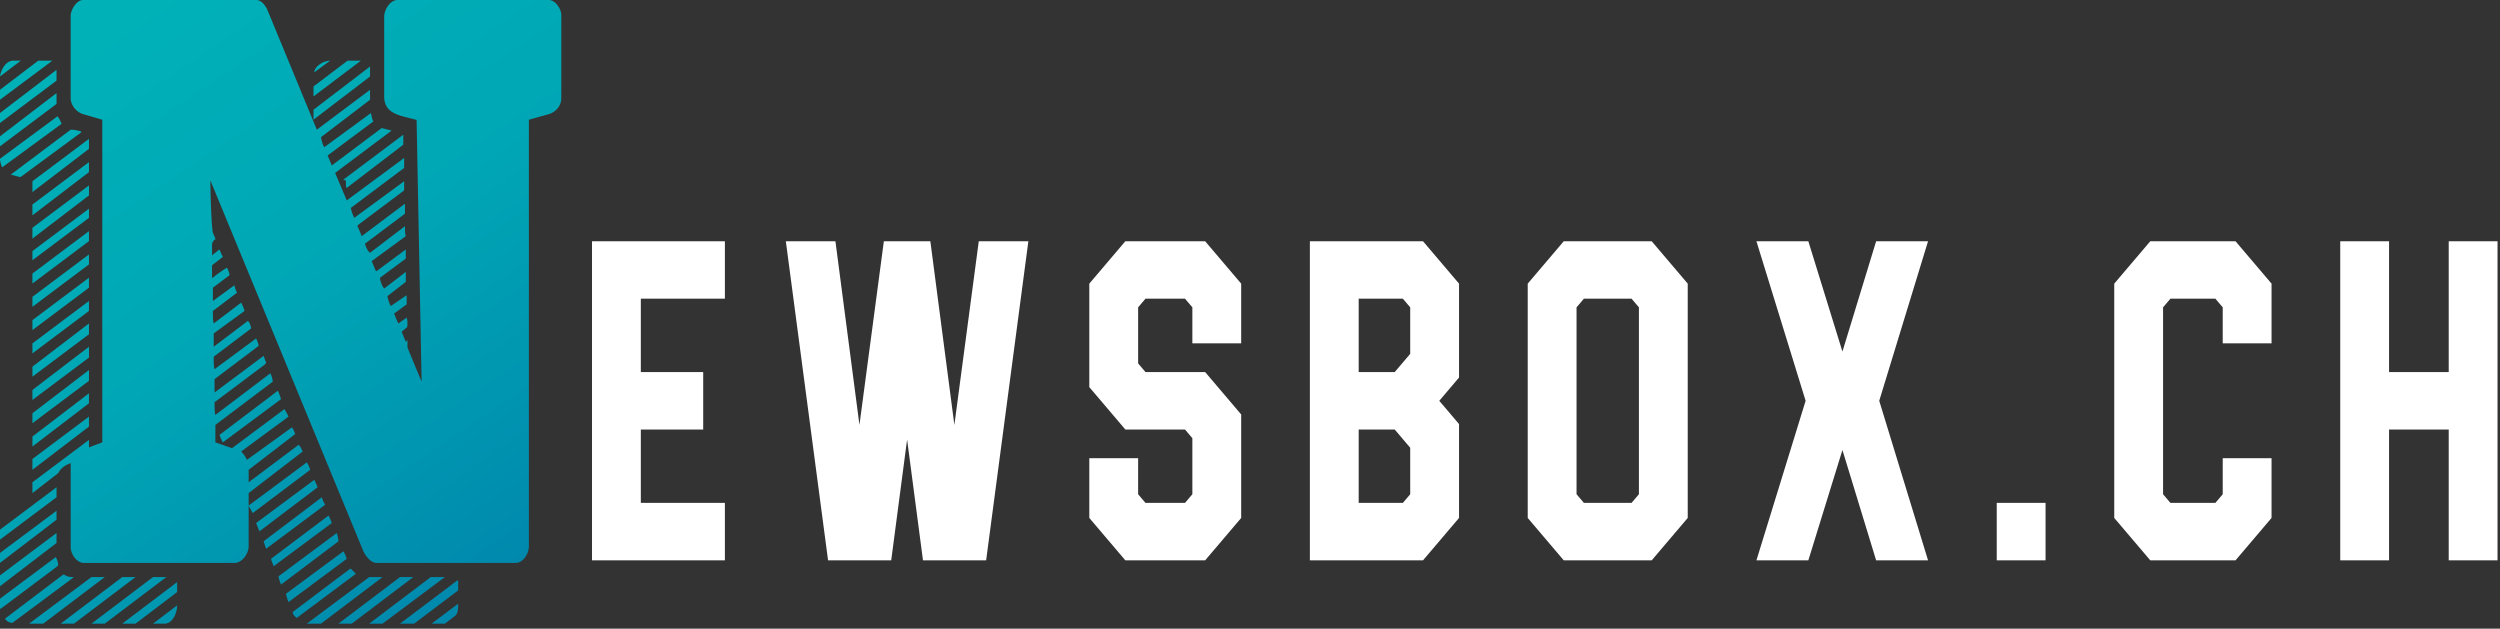 <svg xmlns="http://www.w3.org/2000/svg" xml:space="preserve" style="fill-rule:evenodd;clip-rule:evenodd;stroke-linejoin:round;stroke-miterlimit:2" viewBox="0 0 342 86"><rect x="0" y="0" width="342" height="86" fill="#333333" stroke="none"/><path d="M10.38 46.92V23.64l-1.44-.42c-.48-.18-.84-.66-.84-1.14v-5.94c0-.42.42-1.14.9-1.14h12.48c.42 0 .72.48.84.78l3.54 8.58 3.84-2.88v.72l-3.54 2.7c.06.3.12.54.24.72l3.36-2.46c.06.18.06.42.18.6l-3.3 2.46.3.72 3.6-2.7s.42.12.72.18l-4.08 3.06.84 1.98 4.14-3.06v.72L28.32 30c0 .18.18.6.24.72l3.6-2.64v.66l-3.36 2.52v.06l.3.72 3.12-2.34v.72l-2.88 2.16c0 .12.18.54.36.66l2.52-1.92c0 .12 0 .6.06.72l-2.46 1.8.3.72h.06l2.1-1.56v.66l-1.86 1.38c0 .24.18.66.3.78l1.56-1.2v.72l-1.32 1.02c0 .12.12.54.24.72l1.14-.78v.66l-.9.66c.06.18.24.6.3.72l.6-.42c.06.18.06.3.06.48 0 .06 0 .18-.06.24 0 0-.3.24-.36.3l.3.72.12-.12v.54l1.02 2.46-.36-18.78c0-.12 0-.12-.06-.12-1.02-.3-2.28-.36-2.28-1.68V16.2c0-.48.42-1.2.96-1.2H42.6c.48 0 .9.66.9 1.08v6c0 .54-.36.96-.84 1.14l-1.5.42v30.78c0 .54-.42 1.2-.96 1.2H30.18c-.42 0-.78-.48-.96-.84L18.18 28.02c0 .66.06 3.18.18 3.78.06.12.18.42.18.42v.06c-.06 0-.18.12-.24.3v.84l.54-.42c.06.18.24.54.24.54l-.78.6v.9h.06c.12-.12.78-.6 1.02-.72.06.12.18.36.18.54l-1.2.9v.96l1.56-1.14c0 .12.12.42.18.54l-1.74 1.32v.18c0 .3 0 .48.06.72l1.98-1.5c.06.12.24.48.24.6l-2.22 1.62v.96l2.46-1.86c.12.06.24.42.24.54l-2.7 2.04v.3s0 .42.06.6l3-2.22c.06.12.18.42.18.54l-3.18 2.4v.96l3.54-2.64.18.48c0 .06-.06.06-.06.12l-3.6 2.7c-.06 0-.06 0-.06.06 0 .18 0 .78.06.9l3.96-3c.06.06.18.42.18.6l-4.14 3.12v1.26l1.2.42 3.78-2.82c.12.18.3.54.3.54l-3.42 2.52c.18.18.3.36.42.6l3.24-2.34c.12.12.24.48.24.48l-3.36 2.58v.9l3.6-2.7c.12.06.24.36.3.48l-3.9 3v3.84c0 .54-.48 1.2-1.02 1.2H9.06c-.54 0-.96-.66-.96-1.14v-6.06c-.36.12-.72.36-.9.72l-1.86 1.44v-.78l4.08-3.06v.54l.96-.36ZM4.5 19.38 3 20.52c.06-.48.42-1.14.96-1.14h.54ZM3 21.48l2.76-2.1h1.02L3 22.2v-.72Zm23.82-2.1-1.14.84c0-.42.66-.84 1.14-.84Zm-1.2 2.58v-.72l2.46-1.86h.96l-3.42 2.58Zm0 .96 4.08-3.12v.72l-4.08 3.12v-.72ZM3 23.88v-.72l4.08-3.12v.78L3 23.88Zm0 .96 4.08-3.12v.78L3 25.56v-.72Zm0 1.62 4.14-3.06c.06 0 .3.48.3.54l-4.26 3.12c-.06.06-.18-.48-.18-.54v-.06Zm1.44 1.32-.66-.18 4.32-3.24c.36 0 .72.12.72.12l.06.06-4.32 3.18c-.06.06-.12.06-.12.06Zm23.34.18 4.32-3.24v.72l-4.08 3.12-.06-.12v-.42s-.12 0-.18-.06Zm-22.44.12 4.08-3.06v.72l-4.08 3.12v-.78Zm0 2.46v-.78l4.08-3.06v.72l-4.08 3.12Zm0 1.68v-.78l4.08-3.06v.72l-4.08 3.12Zm0 .9 4.08-3.06v.66l-4.08 3.06v-.66Zm0 1.62 4.08-3.06v.72l-4.08 3.06v-.72Zm0 2.4v-.72l4.08-3.06v.72l-4.08 3.06Zm0 .96 4.08-3.06v.72l-4.08 3.06v-.72Zm0 1.68 4.08-3.06v.72L5.34 40.5v-.72Zm0 2.4v-.72l4.08-3.12v.78l-4.08 3.06Zm0 1.68v-.72l4.08-3.12v.78l-4.08 3.06Zm0 .96 4.08-3.12v.78l-4.08 3.06v-.72Zm13.5 1.56 4.2-3.18c.06.06.18.42.24.6l-4.2 3.12c-.12-.18-.24-.54-.24-.54Zm-13.5.84v-.72l4.08-3.12v.72l-4.08 3.12Zm0 1.68v-.78l4.08-3.06v.72L5.34 48.9Zm15.6 2.58 4.2-3.12s.18.3.24.54l-4.14 3.12c-.12-.18-.3-.54-.3-.54Zm.78 1.86-.24-.6 4.2-3.12c.12.24.24.54.24.54l-4.2 3.18ZM3 53.22l4.08-3.06v.72L3 53.94v-.72Zm19.2 1.38-.18-.54 4.2-3.18c.06.24.24.54.24.54L22.2 54.6ZM3 55.62v-.72l4.02-3 .06-.06v.66L3 55.62Zm19.56-.3 4.14-3.12c.12.18.24.54.24.54l-4.2 3.12c0-.06-.18-.42-.18-.54Zm.54 1.26 4.2-3.12s.12.36.12.6l-4.14 3.12c-.06-.12-.18-.48-.18-.6ZM3 56.52l4.08-3.06v.72L3 57.3v-.78Zm20.64 1.32 4.14-3.06c.12.18.24.54.24.54l-4.2 3.12c-.06-.12-.18-.48-.18-.6ZM3 58.92v-.72l4.02-3c.12.18.18.42.18.6-.06 0-.06.06-.06.06l-4.08 3.06H3Zm21.12.24 4.14-3.12h.06l.36.36-4.26 3.18c-.12-.06-.3-.24-.3-.42Zm-20.76.48 4.2-3.18c.12 0 .24.12.3.12.18.06.3.06.48.06l-4.44 3.3a.63.63 0 0 1-.54-.3Zm2.76.36H5.1l4.5-3.36h.96L6.12 60Zm1.26 0 4.44-3.36h.96L8.34 60h-.96Zm2.22 0 4.44-3.36H15L10.56 60H9.6Zm15.54 0 4.5-3.36h.96L26.16 60h-1.02Zm2.28 0 4.44-3.36h.96L28.38 60h-.96Zm2.22 0 4.44-3.36h1.02L30.6 60h-.96Zm3.24 0h-1.02L36 56.88h.06v.72L32.88 60Zm-21.06 0 3.96-3v.72l-3 2.28h-.96Zm23.28 0h-.96l1.92-1.44c0 .24 0 .66-.18.84l-.78.6Zm-20.22 0h-.84l1.74-1.32c0 .6-.36 1.32-.9 1.32Z" style="fill:url(#a);fill-rule:nonzero" transform="translate(-5.689 -28.444) scale(1.896)"/><path d="M24.932 40V12h13.72v5.04h-8.68v6.44h6.44v5.04h-6.44v6.44h8.68V40h-13.72Zm24.372 0-4.36-28h5.12l2.48 16.12L55.064 12h4.8l2.48 16.12L64.864 12h5.12l-4.36 28h-6.52l-1.64-10.6-1.64 10.6h-6.52Zm30.692 0-3.72-3.72v-5.24h5.04v3.16l.76.76h4.08l.76-.76v-4.92l-.76-.76h-6.16l-3.72-3.72v-9.08l3.72-3.72h8.24l3.72 3.72v5.24h-5.04V17.8l-.76-.76h-4.08l-.76.76v4.92l.76.76h6.16l3.72 3.72v9.08L88.236 40h-8.24Zm19.052 0V12h11.68l3.72 3.72v8.24l-2.04 2.04 2.04 2.04v8.24l-3.72 3.72h-11.68Zm5.04-5.04h4.56l.76-.76v-4.08l-1.6-1.6h-3.72v6.44Zm0-11.48h3.72l1.6-1.6V17.8l-.76-.76h-4.56v6.44ZM125.26 40l-3.72-3.72V15.72l3.72-3.72h9.08l3.72 3.72v20.56L134.34 40h-9.08Zm2.08-5.04h4.92l.76-.76V17.8l-.76-.76h-4.92l-.76.76v16.4l.76.76ZM145.152 40l5.08-14-5.08-14h5.36l3.52 9.68 3.48-9.68h5.36l-5.04 14 5.04 14h-5.36l-3.48-9.68-3.52 9.68h-5.36Zm24.812 0v-5.04h5.04V40h-5.04Zm15.852 0-3.72-3.72V15.72l3.72-3.72h8.8l3.72 3.72v5.24h-5.04V17.8l-.76-.76h-4.64l-.76.76v16.4l.76.76h4.64l.76-.76v-3.16h5.04v5.24l-3.72 3.72h-8.8Zm19.612 0V12h5.04v11.48h6.16V12h5.04v28h-5.04V28.52h-6.16V40h-5.04Z" style="fill:#fff;fill-rule:nonzero" transform="matrix(1.325 0 0 1.559 47.952 14.294)"/><defs><linearGradient id="a" x1="0" x2="1" y1="0" y2="0" gradientTransform="scale(48.266) rotate(56.136 -.18 .413)" gradientUnits="userSpaceOnUse"><stop offset="0" style="stop-color:#00b1b8;stop-opacity:1"/><stop offset=".47" style="stop-color:#00a6b5;stop-opacity:1"/><stop offset="1" style="stop-color:#0089ad;stop-opacity:1"/></linearGradient></defs></svg>